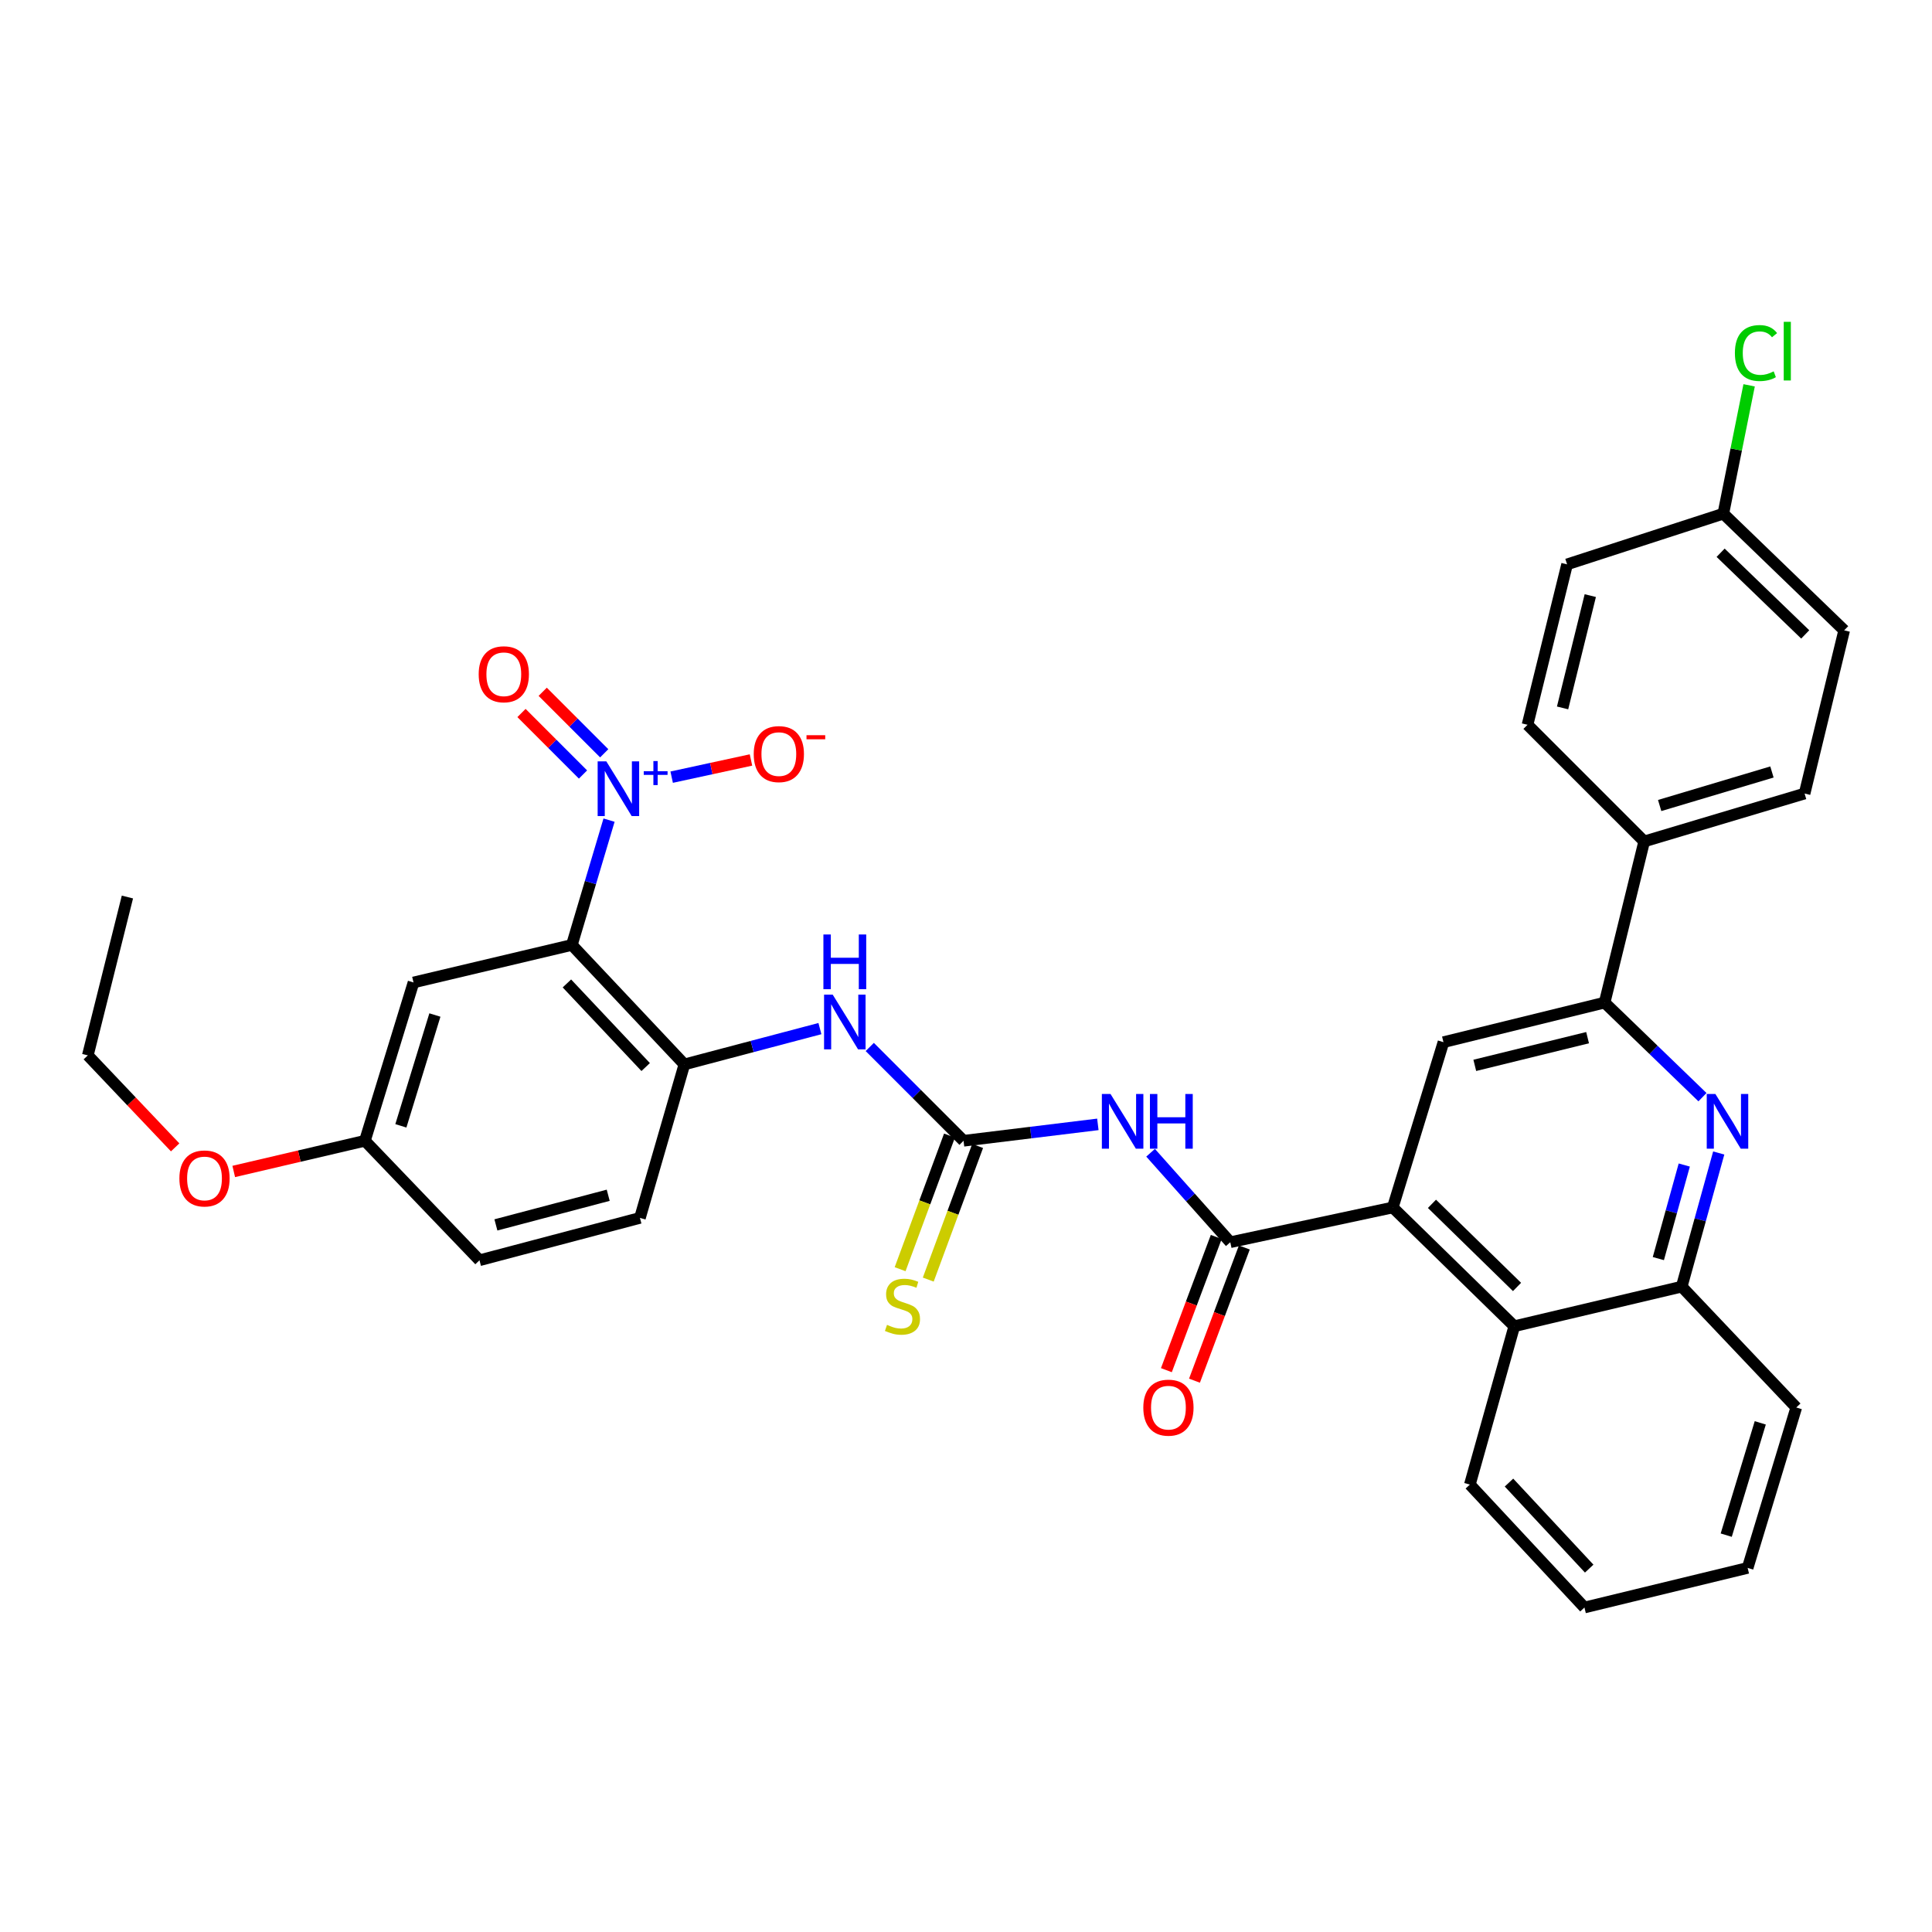 <?xml version='1.0' encoding='iso-8859-1'?>
<svg version='1.1' baseProfile='full'
              xmlns='http://www.w3.org/2000/svg'
                      xmlns:rdkit='http://www.rdkit.org/xml'
                      xmlns:xlink='http://www.w3.org/1999/xlink'
                  xml:space='preserve'
width='1000px' height='1000px' viewBox='0 0 1000 1000'>
<!-- END OF HEADER -->
<rect style='opacity:1.0;fill:#FFFFFF;stroke:none' width='1000' height='1000' x='0' y='0'> </rect>
<path class='bond-0' d='M 295.995,489.105 L 305.617,456.803' style='fill:none;fill-rule:evenodd;stroke:#000000;stroke-width:6px;stroke-linecap:butt;stroke-linejoin:miter;stroke-opacity:1' />
<path class='bond-0' d='M 305.617,456.803 L 315.24,424.501' style='fill:none;fill-rule:evenodd;stroke:#0000FF;stroke-width:6px;stroke-linecap:butt;stroke-linejoin:miter;stroke-opacity:1' />
<path class='bond-7' d='M 295.995,489.105 L 354.235,550.934' style='fill:none;fill-rule:evenodd;stroke:#000000;stroke-width:6px;stroke-linecap:butt;stroke-linejoin:miter;stroke-opacity:1' />
<path class='bond-7' d='M 293.429,509.025 L 334.198,552.305' style='fill:none;fill-rule:evenodd;stroke:#000000;stroke-width:6px;stroke-linecap:butt;stroke-linejoin:miter;stroke-opacity:1' />
<path class='bond-12' d='M 295.995,489.105 L 214.034,508.522' style='fill:none;fill-rule:evenodd;stroke:#000000;stroke-width:6px;stroke-linecap:butt;stroke-linejoin:miter;stroke-opacity:1' />
<path class='bond-13' d='M 347.655,402.258 L 368.181,397.81' style='fill:none;fill-rule:evenodd;stroke:#0000FF;stroke-width:6px;stroke-linecap:butt;stroke-linejoin:miter;stroke-opacity:1' />
<path class='bond-13' d='M 368.181,397.81 L 388.706,393.363' style='fill:none;fill-rule:evenodd;stroke:#FF0000;stroke-width:6px;stroke-linecap:butt;stroke-linejoin:miter;stroke-opacity:1' />
<path class='bond-15' d='M 312.738,389.905 L 296.819,373.986' style='fill:none;fill-rule:evenodd;stroke:#0000FF;stroke-width:6px;stroke-linecap:butt;stroke-linejoin:miter;stroke-opacity:1' />
<path class='bond-15' d='M 296.819,373.986 L 280.901,358.067' style='fill:none;fill-rule:evenodd;stroke:#FF0000;stroke-width:6px;stroke-linecap:butt;stroke-linejoin:miter;stroke-opacity:1' />
<path class='bond-15' d='M 301.76,400.883 L 285.841,384.964' style='fill:none;fill-rule:evenodd;stroke:#0000FF;stroke-width:6px;stroke-linecap:butt;stroke-linejoin:miter;stroke-opacity:1' />
<path class='bond-15' d='M 285.841,384.964 L 269.922,369.045' style='fill:none;fill-rule:evenodd;stroke:#FF0000;stroke-width:6px;stroke-linecap:butt;stroke-linejoin:miter;stroke-opacity:1' />
<path class='bond-1' d='M 636.794,642.97 L 616.169,619.816' style='fill:none;fill-rule:evenodd;stroke:#000000;stroke-width:6px;stroke-linecap:butt;stroke-linejoin:miter;stroke-opacity:1' />
<path class='bond-1' d='M 616.169,619.816 L 595.543,596.662' style='fill:none;fill-rule:evenodd;stroke:#0000FF;stroke-width:6px;stroke-linecap:butt;stroke-linejoin:miter;stroke-opacity:1' />
<path class='bond-3' d='M 636.794,642.97 L 720.894,624.985' style='fill:none;fill-rule:evenodd;stroke:#000000;stroke-width:6px;stroke-linecap:butt;stroke-linejoin:miter;stroke-opacity:1' />
<path class='bond-17' d='M 629.524,640.248 L 616.621,674.721' style='fill:none;fill-rule:evenodd;stroke:#000000;stroke-width:6px;stroke-linecap:butt;stroke-linejoin:miter;stroke-opacity:1' />
<path class='bond-17' d='M 616.621,674.721 L 603.719,709.194' style='fill:none;fill-rule:evenodd;stroke:#FF0000;stroke-width:6px;stroke-linecap:butt;stroke-linejoin:miter;stroke-opacity:1' />
<path class='bond-17' d='M 644.065,645.691 L 631.163,680.163' style='fill:none;fill-rule:evenodd;stroke:#000000;stroke-width:6px;stroke-linecap:butt;stroke-linejoin:miter;stroke-opacity:1' />
<path class='bond-17' d='M 631.163,680.163 L 618.26,714.636' style='fill:none;fill-rule:evenodd;stroke:#FF0000;stroke-width:6px;stroke-linecap:butt;stroke-linejoin:miter;stroke-opacity:1' />
<path class='bond-2' d='M 568.25,581.973 L 533.491,586.219' style='fill:none;fill-rule:evenodd;stroke:#0000FF;stroke-width:6px;stroke-linecap:butt;stroke-linejoin:miter;stroke-opacity:1' />
<path class='bond-2' d='M 533.491,586.219 L 498.732,590.465' style='fill:none;fill-rule:evenodd;stroke:#000000;stroke-width:6px;stroke-linecap:butt;stroke-linejoin:miter;stroke-opacity:1' />
<path class='bond-8' d='M 720.894,624.985 L 747.133,539.427' style='fill:none;fill-rule:evenodd;stroke:#000000;stroke-width:6px;stroke-linecap:butt;stroke-linejoin:miter;stroke-opacity:1' />
<path class='bond-10' d='M 720.894,624.985 L 783.792,686.451' style='fill:none;fill-rule:evenodd;stroke:#000000;stroke-width:6px;stroke-linecap:butt;stroke-linejoin:miter;stroke-opacity:1' />
<path class='bond-10' d='M 741.18,623.101 L 785.209,666.127' style='fill:none;fill-rule:evenodd;stroke:#000000;stroke-width:6px;stroke-linecap:butt;stroke-linejoin:miter;stroke-opacity:1' />
<path class='bond-4' d='M 498.732,590.465 L 474.46,566.189' style='fill:none;fill-rule:evenodd;stroke:#000000;stroke-width:6px;stroke-linecap:butt;stroke-linejoin:miter;stroke-opacity:1' />
<path class='bond-4' d='M 474.46,566.189 L 450.187,541.914' style='fill:none;fill-rule:evenodd;stroke:#0000FF;stroke-width:6px;stroke-linecap:butt;stroke-linejoin:miter;stroke-opacity:1' />
<path class='bond-14' d='M 491.45,587.775 L 478.674,622.353' style='fill:none;fill-rule:evenodd;stroke:#000000;stroke-width:6px;stroke-linecap:butt;stroke-linejoin:miter;stroke-opacity:1' />
<path class='bond-14' d='M 478.674,622.353 L 465.897,656.932' style='fill:none;fill-rule:evenodd;stroke:#CCCC00;stroke-width:6px;stroke-linecap:butt;stroke-linejoin:miter;stroke-opacity:1' />
<path class='bond-14' d='M 506.014,593.156 L 493.237,627.735' style='fill:none;fill-rule:evenodd;stroke:#000000;stroke-width:6px;stroke-linecap:butt;stroke-linejoin:miter;stroke-opacity:1' />
<path class='bond-14' d='M 493.237,627.735 L 480.461,662.313' style='fill:none;fill-rule:evenodd;stroke:#CCCC00;stroke-width:6px;stroke-linecap:butt;stroke-linejoin:miter;stroke-opacity:1' />
<path class='bond-5' d='M 889.611,596.787 L 880.028,631.376' style='fill:none;fill-rule:evenodd;stroke:#0000FF;stroke-width:6px;stroke-linecap:butt;stroke-linejoin:miter;stroke-opacity:1' />
<path class='bond-5' d='M 880.028,631.376 L 870.445,665.965' style='fill:none;fill-rule:evenodd;stroke:#000000;stroke-width:6px;stroke-linecap:butt;stroke-linejoin:miter;stroke-opacity:1' />
<path class='bond-5' d='M 871.773,603.019 L 865.066,627.231' style='fill:none;fill-rule:evenodd;stroke:#0000FF;stroke-width:6px;stroke-linecap:butt;stroke-linejoin:miter;stroke-opacity:1' />
<path class='bond-5' d='M 865.066,627.231 L 858.358,651.443' style='fill:none;fill-rule:evenodd;stroke:#000000;stroke-width:6px;stroke-linecap:butt;stroke-linejoin:miter;stroke-opacity:1' />
<path class='bond-35' d='M 881.197,567.892 L 855.87,543.417' style='fill:none;fill-rule:evenodd;stroke:#0000FF;stroke-width:6px;stroke-linecap:butt;stroke-linejoin:miter;stroke-opacity:1' />
<path class='bond-35' d='M 855.87,543.417 L 830.543,518.941' style='fill:none;fill-rule:evenodd;stroke:#000000;stroke-width:6px;stroke-linecap:butt;stroke-linejoin:miter;stroke-opacity:1' />
<path class='bond-6' d='M 830.543,518.941 L 747.133,539.427' style='fill:none;fill-rule:evenodd;stroke:#000000;stroke-width:6px;stroke-linecap:butt;stroke-linejoin:miter;stroke-opacity:1' />
<path class='bond-6' d='M 821.735,537.092 L 763.348,551.432' style='fill:none;fill-rule:evenodd;stroke:#000000;stroke-width:6px;stroke-linecap:butt;stroke-linejoin:miter;stroke-opacity:1' />
<path class='bond-16' d='M 830.543,518.941 L 851.029,435.531' style='fill:none;fill-rule:evenodd;stroke:#000000;stroke-width:6px;stroke-linecap:butt;stroke-linejoin:miter;stroke-opacity:1' />
<path class='bond-9' d='M 354.235,550.934 L 389.311,541.668' style='fill:none;fill-rule:evenodd;stroke:#000000;stroke-width:6px;stroke-linecap:butt;stroke-linejoin:miter;stroke-opacity:1' />
<path class='bond-9' d='M 389.311,541.668 L 424.387,532.403' style='fill:none;fill-rule:evenodd;stroke:#0000FF;stroke-width:6px;stroke-linecap:butt;stroke-linejoin:miter;stroke-opacity:1' />
<path class='bond-18' d='M 354.235,550.934 L 331.231,630.385' style='fill:none;fill-rule:evenodd;stroke:#000000;stroke-width:6px;stroke-linecap:butt;stroke-linejoin:miter;stroke-opacity:1' />
<path class='bond-11' d='M 783.792,686.451 L 870.445,665.965' style='fill:none;fill-rule:evenodd;stroke:#000000;stroke-width:6px;stroke-linecap:butt;stroke-linejoin:miter;stroke-opacity:1' />
<path class='bond-28' d='M 783.792,686.451 L 760.796,768.421' style='fill:none;fill-rule:evenodd;stroke:#000000;stroke-width:6px;stroke-linecap:butt;stroke-linejoin:miter;stroke-opacity:1' />
<path class='bond-29' d='M 870.445,665.965 L 929.747,728.519' style='fill:none;fill-rule:evenodd;stroke:#000000;stroke-width:6px;stroke-linecap:butt;stroke-linejoin:miter;stroke-opacity:1' />
<path class='bond-21' d='M 214.034,508.522 L 188.873,590.465' style='fill:none;fill-rule:evenodd;stroke:#000000;stroke-width:6px;stroke-linecap:butt;stroke-linejoin:miter;stroke-opacity:1' />
<path class='bond-21' d='M 225.102,525.371 L 207.489,582.731' style='fill:none;fill-rule:evenodd;stroke:#000000;stroke-width:6px;stroke-linecap:butt;stroke-linejoin:miter;stroke-opacity:1' />
<path class='bond-19' d='M 851.029,435.531 L 934.051,410.733' style='fill:none;fill-rule:evenodd;stroke:#000000;stroke-width:6px;stroke-linecap:butt;stroke-linejoin:miter;stroke-opacity:1' />
<path class='bond-19' d='M 859.039,416.935 L 917.154,399.576' style='fill:none;fill-rule:evenodd;stroke:#000000;stroke-width:6px;stroke-linecap:butt;stroke-linejoin:miter;stroke-opacity:1' />
<path class='bond-20' d='M 851.029,435.531 L 790.641,375.152' style='fill:none;fill-rule:evenodd;stroke:#000000;stroke-width:6px;stroke-linecap:butt;stroke-linejoin:miter;stroke-opacity:1' />
<path class='bond-34' d='M 331.231,630.385 L 248.183,652.311' style='fill:none;fill-rule:evenodd;stroke:#000000;stroke-width:6px;stroke-linecap:butt;stroke-linejoin:miter;stroke-opacity:1' />
<path class='bond-34' d='M 314.81,618.662 L 256.677,634.01' style='fill:none;fill-rule:evenodd;stroke:#000000;stroke-width:6px;stroke-linecap:butt;stroke-linejoin:miter;stroke-opacity:1' />
<path class='bond-25' d='M 934.051,410.733 L 954.545,326.262' style='fill:none;fill-rule:evenodd;stroke:#000000;stroke-width:6px;stroke-linecap:butt;stroke-linejoin:miter;stroke-opacity:1' />
<path class='bond-24' d='M 790.641,375.152 L 811.127,292.113' style='fill:none;fill-rule:evenodd;stroke:#000000;stroke-width:6px;stroke-linecap:butt;stroke-linejoin:miter;stroke-opacity:1' />
<path class='bond-24' d='M 808.788,366.415 L 823.128,308.288' style='fill:none;fill-rule:evenodd;stroke:#000000;stroke-width:6px;stroke-linecap:butt;stroke-linejoin:miter;stroke-opacity:1' />
<path class='bond-23' d='M 188.873,590.465 L 248.183,652.311' style='fill:none;fill-rule:evenodd;stroke:#000000;stroke-width:6px;stroke-linecap:butt;stroke-linejoin:miter;stroke-opacity:1' />
<path class='bond-27' d='M 188.873,590.465 L 154.928,598.404' style='fill:none;fill-rule:evenodd;stroke:#000000;stroke-width:6px;stroke-linecap:butt;stroke-linejoin:miter;stroke-opacity:1' />
<path class='bond-27' d='M 154.928,598.404 L 120.983,606.343' style='fill:none;fill-rule:evenodd;stroke:#FF0000;stroke-width:6px;stroke-linecap:butt;stroke-linejoin:miter;stroke-opacity:1' />
<path class='bond-22' d='M 891.992,265.874 L 811.127,292.113' style='fill:none;fill-rule:evenodd;stroke:#000000;stroke-width:6px;stroke-linecap:butt;stroke-linejoin:miter;stroke-opacity:1' />
<path class='bond-26' d='M 891.992,265.874 L 898.668,232.658' style='fill:none;fill-rule:evenodd;stroke:#000000;stroke-width:6px;stroke-linecap:butt;stroke-linejoin:miter;stroke-opacity:1' />
<path class='bond-26' d='M 898.668,232.658 L 905.344,199.441' style='fill:none;fill-rule:evenodd;stroke:#00CC00;stroke-width:6px;stroke-linecap:butt;stroke-linejoin:miter;stroke-opacity:1' />
<path class='bond-37' d='M 891.992,265.874 L 954.545,326.262' style='fill:none;fill-rule:evenodd;stroke:#000000;stroke-width:6px;stroke-linecap:butt;stroke-linejoin:miter;stroke-opacity:1' />
<path class='bond-37' d='M 890.592,286.102 L 934.379,328.374' style='fill:none;fill-rule:evenodd;stroke:#000000;stroke-width:6px;stroke-linecap:butt;stroke-linejoin:miter;stroke-opacity:1' />
<path class='bond-30' d='M 90.658,593.877 L 68.056,570.068' style='fill:none;fill-rule:evenodd;stroke:#FF0000;stroke-width:6px;stroke-linecap:butt;stroke-linejoin:miter;stroke-opacity:1' />
<path class='bond-30' d='M 68.056,570.068 L 45.455,546.259' style='fill:none;fill-rule:evenodd;stroke:#000000;stroke-width:6px;stroke-linecap:butt;stroke-linejoin:miter;stroke-opacity:1' />
<path class='bond-31' d='M 760.796,768.421 L 820.106,832.044' style='fill:none;fill-rule:evenodd;stroke:#000000;stroke-width:6px;stroke-linecap:butt;stroke-linejoin:miter;stroke-opacity:1' />
<path class='bond-31' d='M 781.05,767.377 L 822.567,811.913' style='fill:none;fill-rule:evenodd;stroke:#000000;stroke-width:6px;stroke-linecap:butt;stroke-linejoin:miter;stroke-opacity:1' />
<path class='bond-36' d='M 929.747,728.519 L 904.577,811.549' style='fill:none;fill-rule:evenodd;stroke:#000000;stroke-width:6px;stroke-linecap:butt;stroke-linejoin:miter;stroke-opacity:1' />
<path class='bond-36' d='M 911.113,736.469 L 893.494,794.59' style='fill:none;fill-rule:evenodd;stroke:#000000;stroke-width:6px;stroke-linecap:butt;stroke-linejoin:miter;stroke-opacity:1' />
<path class='bond-32' d='M 45.455,546.259 L 65.949,464.298' style='fill:none;fill-rule:evenodd;stroke:#000000;stroke-width:6px;stroke-linecap:butt;stroke-linejoin:miter;stroke-opacity:1' />
<path class='bond-33' d='M 820.106,832.044 L 904.577,811.549' style='fill:none;fill-rule:evenodd;stroke:#000000;stroke-width:6px;stroke-linecap:butt;stroke-linejoin:miter;stroke-opacity:1' />
<path  class='atom-1' d='M 313.826 394.071
L 323.106 409.071
Q 324.026 410.551, 325.506 413.231
Q 326.986 415.911, 327.066 416.071
L 327.066 394.071
L 330.826 394.071
L 330.826 422.391
L 326.946 422.391
L 316.986 405.991
Q 315.826 404.071, 314.586 401.871
Q 313.386 399.671, 313.026 398.991
L 313.026 422.391
L 309.346 422.391
L 309.346 394.071
L 313.826 394.071
' fill='#0000FF'/>
<path  class='atom-1' d='M 333.202 399.176
L 338.192 399.176
L 338.192 393.922
L 340.41 393.922
L 340.41 399.176
L 345.531 399.176
L 345.531 401.077
L 340.41 401.077
L 340.41 406.357
L 338.192 406.357
L 338.192 401.077
L 333.202 401.077
L 333.202 399.176
' fill='#0000FF'/>
<path  class='atom-3' d='M 574.804 566.248
L 584.084 581.248
Q 585.004 582.728, 586.484 585.408
Q 587.964 588.088, 588.044 588.248
L 588.044 566.248
L 591.804 566.248
L 591.804 594.568
L 587.924 594.568
L 577.964 578.168
Q 576.804 576.248, 575.564 574.048
Q 574.364 571.848, 574.004 571.168
L 574.004 594.568
L 570.324 594.568
L 570.324 566.248
L 574.804 566.248
' fill='#0000FF'/>
<path  class='atom-3' d='M 595.204 566.248
L 599.044 566.248
L 599.044 578.288
L 613.524 578.288
L 613.524 566.248
L 617.364 566.248
L 617.364 594.568
L 613.524 594.568
L 613.524 581.488
L 599.044 581.488
L 599.044 594.568
L 595.204 594.568
L 595.204 566.248
' fill='#0000FF'/>
<path  class='atom-6' d='M 887.889 566.248
L 897.169 581.248
Q 898.089 582.728, 899.569 585.408
Q 901.049 588.088, 901.129 588.248
L 901.129 566.248
L 904.889 566.248
L 904.889 594.568
L 901.009 594.568
L 891.049 578.168
Q 889.889 576.248, 888.649 574.048
Q 887.449 571.848, 887.089 571.168
L 887.089 594.568
L 883.409 594.568
L 883.409 566.248
L 887.889 566.248
' fill='#0000FF'/>
<path  class='atom-10' d='M 431.014 514.839
L 440.294 529.839
Q 441.214 531.319, 442.694 533.999
Q 444.174 536.679, 444.254 536.839
L 444.254 514.839
L 448.014 514.839
L 448.014 543.159
L 444.134 543.159
L 434.174 526.759
Q 433.014 524.839, 431.774 522.639
Q 430.574 520.439, 430.214 519.759
L 430.214 543.159
L 426.534 543.159
L 426.534 514.839
L 431.014 514.839
' fill='#0000FF'/>
<path  class='atom-10' d='M 426.194 483.687
L 430.034 483.687
L 430.034 495.727
L 444.514 495.727
L 444.514 483.687
L 448.354 483.687
L 448.354 512.007
L 444.514 512.007
L 444.514 498.927
L 430.034 498.927
L 430.034 512.007
L 426.194 512.007
L 426.194 483.687
' fill='#0000FF'/>
<path  class='atom-14' d='M 390.125 390.318
Q 390.125 383.518, 393.485 379.718
Q 396.845 375.918, 403.125 375.918
Q 409.405 375.918, 412.765 379.718
Q 416.125 383.518, 416.125 390.318
Q 416.125 397.198, 412.725 401.118
Q 409.325 404.998, 403.125 404.998
Q 396.885 404.998, 393.485 401.118
Q 390.125 397.238, 390.125 390.318
M 403.125 401.798
Q 407.445 401.798, 409.765 398.918
Q 412.125 395.998, 412.125 390.318
Q 412.125 384.758, 409.765 381.958
Q 407.445 379.118, 403.125 379.118
Q 398.805 379.118, 396.445 381.918
Q 394.125 384.718, 394.125 390.318
Q 394.125 396.038, 396.445 398.918
Q 398.805 401.798, 403.125 401.798
' fill='#FF0000'/>
<path  class='atom-14' d='M 417.445 380.541
L 427.134 380.541
L 427.134 382.653
L 417.445 382.653
L 417.445 380.541
' fill='#FF0000'/>
<path  class='atom-15' d='M 459.119 685.743
Q 459.439 685.863, 460.759 686.423
Q 462.079 686.983, 463.519 687.343
Q 464.999 687.663, 466.439 687.663
Q 469.119 687.663, 470.679 686.383
Q 472.239 685.063, 472.239 682.783
Q 472.239 681.223, 471.439 680.263
Q 470.679 679.303, 469.479 678.783
Q 468.279 678.263, 466.279 677.663
Q 463.759 676.903, 462.239 676.183
Q 460.759 675.463, 459.679 673.943
Q 458.639 672.423, 458.639 669.863
Q 458.639 666.303, 461.039 664.103
Q 463.479 661.903, 468.279 661.903
Q 471.559 661.903, 475.279 663.463
L 474.359 666.543
Q 470.959 665.143, 468.399 665.143
Q 465.639 665.143, 464.119 666.303
Q 462.599 667.423, 462.639 669.383
Q 462.639 670.903, 463.399 671.823
Q 464.199 672.743, 465.319 673.263
Q 466.479 673.783, 468.399 674.383
Q 470.959 675.183, 472.479 675.983
Q 473.999 676.783, 475.079 678.423
Q 476.199 680.023, 476.199 682.783
Q 476.199 686.703, 473.559 688.823
Q 470.959 690.903, 466.599 690.903
Q 464.079 690.903, 462.159 690.343
Q 460.279 689.823, 458.039 688.903
L 459.119 685.743
' fill='#CCCC00'/>
<path  class='atom-16' d='M 247.768 348.993
Q 247.768 342.193, 251.128 338.393
Q 254.488 334.593, 260.768 334.593
Q 267.048 334.593, 270.408 338.393
Q 273.768 342.193, 273.768 348.993
Q 273.768 355.873, 270.368 359.793
Q 266.968 363.673, 260.768 363.673
Q 254.528 363.673, 251.128 359.793
Q 247.768 355.913, 247.768 348.993
M 260.768 360.473
Q 265.088 360.473, 267.408 357.593
Q 269.768 354.673, 269.768 348.993
Q 269.768 343.433, 267.408 340.633
Q 265.088 337.793, 260.768 337.793
Q 256.448 337.793, 254.088 340.593
Q 251.768 343.393, 251.768 348.993
Q 251.768 354.713, 254.088 357.593
Q 256.448 360.473, 260.768 360.473
' fill='#FF0000'/>
<path  class='atom-18' d='M 591.776 728.599
Q 591.776 721.799, 595.136 717.999
Q 598.496 714.199, 604.776 714.199
Q 611.056 714.199, 614.416 717.999
Q 617.776 721.799, 617.776 728.599
Q 617.776 735.479, 614.376 739.399
Q 610.976 743.279, 604.776 743.279
Q 598.536 743.279, 595.136 739.399
Q 591.776 735.519, 591.776 728.599
M 604.776 740.079
Q 609.096 740.079, 611.416 737.199
Q 613.776 734.279, 613.776 728.599
Q 613.776 723.039, 611.416 720.239
Q 609.096 717.399, 604.776 717.399
Q 600.456 717.399, 598.096 720.199
Q 595.776 722.999, 595.776 728.599
Q 595.776 734.319, 598.096 737.199
Q 600.456 740.079, 604.776 740.079
' fill='#FF0000'/>
<path  class='atom-27' d='M 897.979 182.736
Q 897.979 175.696, 901.259 172.016
Q 904.579 168.296, 910.859 168.296
Q 916.699 168.296, 919.819 172.416
L 917.179 174.576
Q 914.899 171.576, 910.859 171.576
Q 906.579 171.576, 904.299 174.456
Q 902.059 177.296, 902.059 182.736
Q 902.059 188.336, 904.379 191.216
Q 906.739 194.096, 911.299 194.096
Q 914.419 194.096, 918.059 192.216
L 919.179 195.216
Q 917.699 196.176, 915.459 196.736
Q 913.219 197.296, 910.739 197.296
Q 904.579 197.296, 901.259 193.536
Q 897.979 189.776, 897.979 182.736
' fill='#00CC00'/>
<path  class='atom-27' d='M 923.259 166.576
L 926.939 166.576
L 926.939 196.936
L 923.259 196.936
L 923.259 166.576
' fill='#00CC00'/>
<path  class='atom-28' d='M 92.851 609.962
Q 92.851 603.162, 96.211 599.362
Q 99.571 595.562, 105.851 595.562
Q 112.131 595.562, 115.491 599.362
Q 118.851 603.162, 118.851 609.962
Q 118.851 616.842, 115.451 620.762
Q 112.051 624.642, 105.851 624.642
Q 99.611 624.642, 96.211 620.762
Q 92.851 616.882, 92.851 609.962
M 105.851 621.442
Q 110.171 621.442, 112.491 618.562
Q 114.851 615.642, 114.851 609.962
Q 114.851 604.402, 112.491 601.602
Q 110.171 598.762, 105.851 598.762
Q 101.531 598.762, 99.171 601.562
Q 96.851 604.362, 96.851 609.962
Q 96.851 615.682, 99.171 618.562
Q 101.531 621.442, 105.851 621.442
' fill='#FF0000'/>
</svg>
